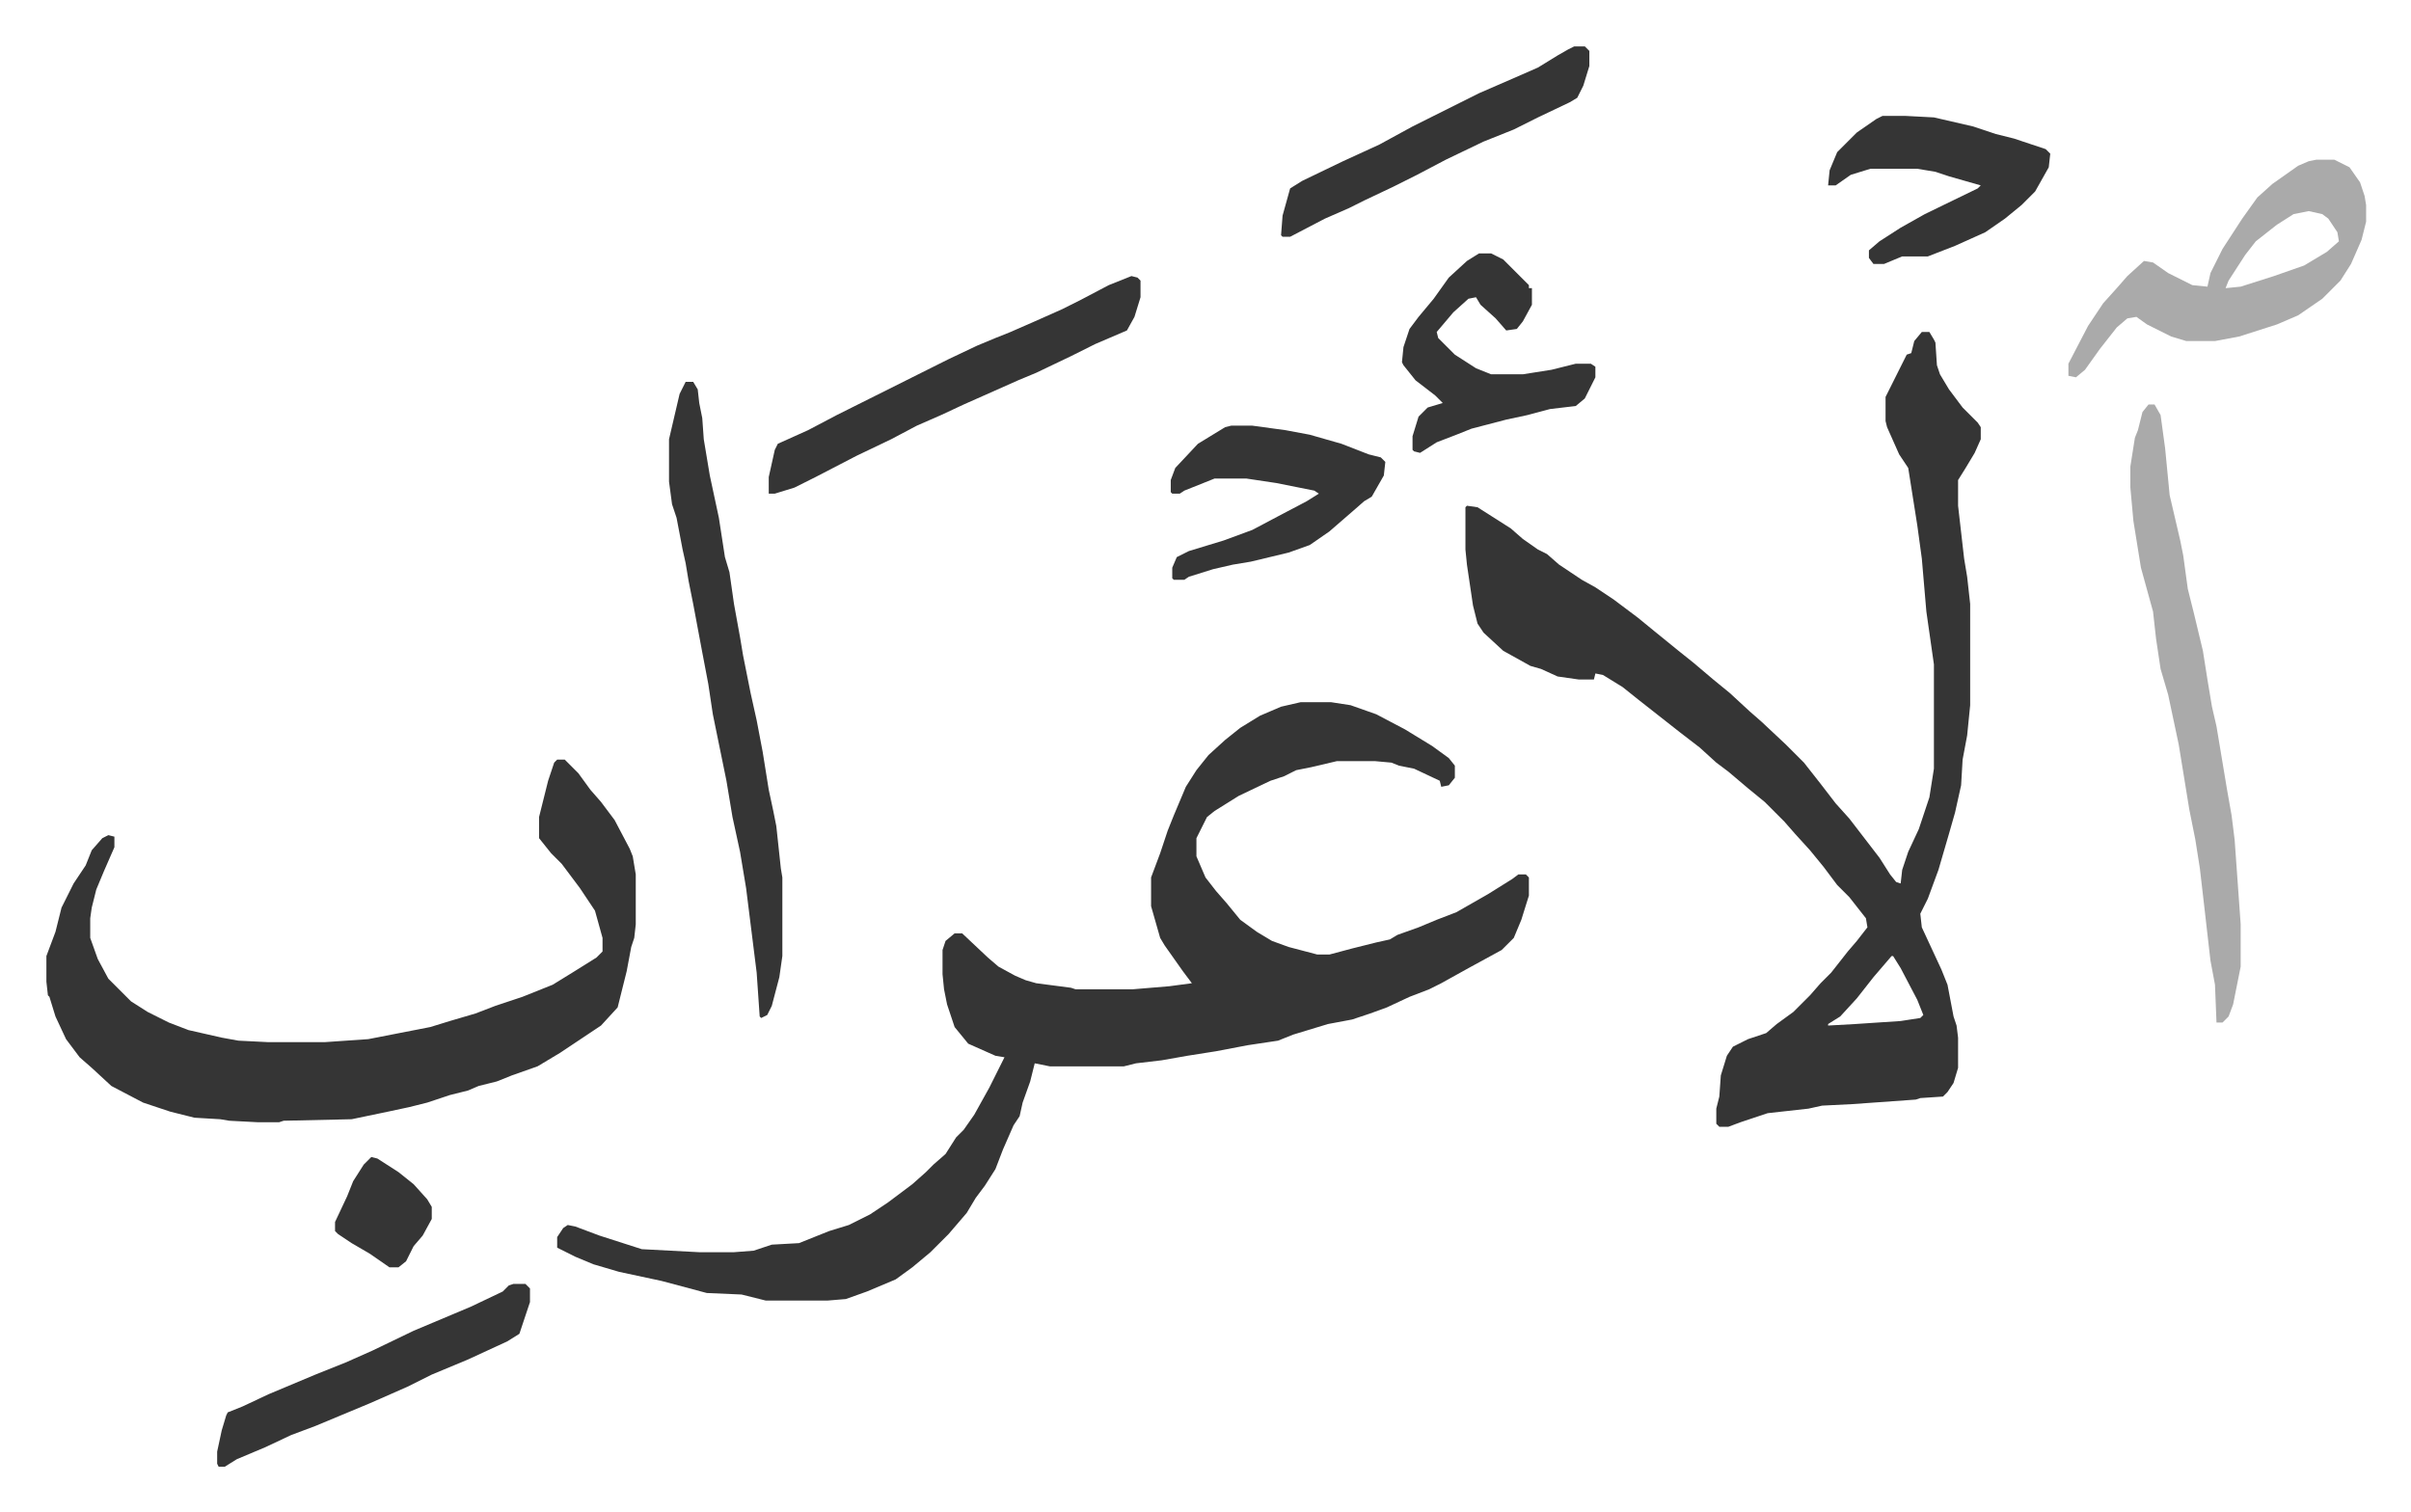 <svg xmlns="http://www.w3.org/2000/svg" viewBox="-30.7 269.3 1595.4 1000.4">
    <path fill="#353535" id="rule_normal" d="M830 734h20l13 2 17 6 19 10 18 11 11 8 4 5v8l-4 5-5 1-1-4-17-8-10-2-5-2-11-1h-25l-17 4-10 2-8 4-9 3-21 10-16 10-5 4-7 14v12l6 14 7 9 7 8 9 11 11 8 10 6 11 4 19 5h8l15-4 16-4 9-2 5-3 14-5 12-5 13-5 21-12 16-10 4-3h5l2 2v12l-5 16-5 12-8 8-22 12-18 10-8 4-13 5-15 7-11 4-12 4-16 3-23 7-10 4-20 3-21 4-19 3-17 3-17 2-8 2h-49l-10-2-3 12-5 14-2 9-4 6-7 16-5 13-7 11-6 8-6 10-12 14-7 7-5 5-12 10-11 8-19 8-14 5-12 1h-41l-16-4-23-1-30-8-28-6-17-5-12-5-12-6v-7l4-6 3-2 5 1 16 6 28 9 38 2h23l13-1 12-4 18-1 20-8 13-4 14-7 12-8 16-12 9-8 5-5 8-7 7-11 5-5 7-10 10-18 7-14 3-6-6-1-18-8-9-11-5-15-2-10-1-10v-16l2-6 6-5h5l17 16 7 6 11 6 7 3 7 2 23 3 3 1h38l24-2 15-2-6-8-12-17-3-5-6-21v-19l6-16 5-15 4-10 8-19 7-11 8-10 11-10 10-8 13-8 14-6zm411-245h5l3 5 1 2 1 15 2 6 6 10 9 12 10 10 2 3v8l-4 9-6 10-5 8v17l4 35 2 12 2 18v67l-2 20-3 16-1 17-4 18-4 14-7 24-7 19-5 10 1 9 13 28 4 10 4 21 2 6 1 8v20l-3 10-4 6-3 3-15 1-3 1-42 3-20 1-9 2-27 3-18 6-8 3h-6l-2-2v-10l2-8 1-14 4-13 4-6 10-5 12-4 7-6 11-8 11-11 7-8 7-7 11-14 6-7 7-9-1-6-11-14-8-8-9-12-9-11-10-11-7-8-13-13-11-9-13-11-8-6-11-10-13-10-14-11-14-11-10-8-13-8-5-1-1 4h-10l-14-2-11-5-7-2-18-10-13-12-4-6-3-12-4-27-1-10v-28l1-1 7 1 11 7 11 7 8 7 10 7 6 3 8 7 15 10 9 5 12 8 16 12 11 9 16 13 10 8 13 11 11 9 13 12 8 7 16 15 12 12 11 14 10 13 9 10 10 13 10 13 7 11 4 5 3 1 1-9 4-12 7-15 7-21 3-19v-69l-5-35-3-35-3-22-6-38-6-9-8-18-1-4v-16l8-16 6-12 3-1 2-8zm-20 413-12 14-11 14-11 12-8 5v1l18-1 30-2 13-2 2-2-4-10-11-21-5-8zM338 772h5l9 9 8 11 7 8 9 12 10 19 2 5 2 12v33l-1 9-2 6-3 16-3 12-3 12-11 12-27 18-15 9-17 6-10 4-12 3-7 3-12 3-15 5-12 3-14 3-24 5-45 1-3 1h-14l-19-1-6-1-17-1-16-4-18-6-21-11-13-12-8-7-9-12-7-15-4-13-1-1-1-9v-17l6-16 4-16 8-16 8-12 4-10 7-8 4-2 4 1v7l-7 16-5 12-3 12-1 7v13l5 14 7 13 15 15 11 7 14 7 13 5 22 5 11 2 20 1h37l29-2 41-8 13-4 17-5 13-5 18-6 20-8 13-8 16-10 4-4v-9l-5-18-10-15-12-16-7-7-8-10v-14l6-24 4-12zm85-250h5l3 5 1 9 2 10 1 14 4 24 6 28 4 26 3 10 3 21 4 22 2 12 5 25 4 18 4 21 4 25 3 14 2 10 3 28 1 6v52l-2 14-5 19-3 6-4 2-1-1-2-29-7-56-4-24-5-23-4-24-9-44-3-20-4-21-6-32-3-15-2-12-2-9-4-21-3-9-2-15v-28l7-30z"/>
    <path fill="#aaa" id="rule_hamzat_wasl" d="M1391 537h4l4 7 3 22 3 31 7 30 2 10 3 22 4 16 6 25 3 19 3 18 3 13 7 42 3 17 2 16 4 56v28l-5 25-3 8-4 4h-4l-1-25-3-16-4-35-3-26-3-19-4-20-7-43-7-33-5-17-3-20-2-18-8-29-5-31-2-22v-14l3-19 2-5 3-12zm111-162h12l10 5 7 10 3 9 1 6v11l-3 12-7 16-7 11-12 12-16 11-14 6-25 8-16 3h-19l-10-3-16-8-7-5-6 1-7 6-11 14-10 14-6 5-5-1v-8l13-25 10-15 9-10 7-8 11-10 6 1 10 7 16 8 10 1 2-9 8-16 13-20 10-14 10-9 17-12 7-3zm-5 34-10 2-11 7-14 11-7 9-11 17-2 5 10-1 22-7 20-7 15-9 8-7-1-6-6-9-4-3z"/>
    <path fill="#353535" id="rule_normal" d="m718 452 4 1 2 2v11l-4 13-5 9-21 9-16 8-23 11-12 5-36 16-15 7-16 7-17 9-23 11-27 14-14 7-13 4h-4v-11l4-18 2-4 20-9 19-10 16-8 42-21 16-8 19-9 12-5 10-4 16-7 18-8 12-6 19-10zm497-106h15l19 1 26 6 15 5 12 3 21 7 3 3-1 9-9 16-9 9-11 9-13 9-20 9-18 7h-17l-12 5h-7l-3-4v-5l7-6 14-9 16-9 35-17 2-2-21-6-9-3-12-2h-31l-13 4-10 7h-5l1-10 5-12 13-13 13-9zM784 551h14l22 3 16 3 21 6 18 7 8 2 3 3-1 9-8 14-5 3-8 7-15 13-13 9-14 5-25 6-12 2-13 3-16 5-3 2h-7l-1-1v-7l3-7 8-4 23-7 19-7 17-9 19-10 8-5-3-2-25-5-20-3h-21l-20 8-3 2h-5l-1-1v-8l3-8 15-16 18-11zm-475 568h8l3 3v9l-7 21-8 5-26 12-24 10-16 8-25 11-36 15-16 6-17 8-19 8-8 5h-4l-1-2v-8l3-14 3-10 1-2 10-4 17-8 31-13 20-8 18-8 27-13 38-16 21-10 4-4zm639-682h8l8 4 17 17v2h2v11l-6 11-4 5-7 1-7-8-10-9-3-5-5 1-10 9-11 13 1 4 11 11 14 9 10 4h21l19-3 16-4h10l3 2v7l-7 14-6 5-17 2-15 4-14 3-23 6-10 4-13 5-11 7-4-1-1-1v-9l4-13 6-6 10-3-5-5-13-10-8-10-1-2 1-10 4-12 6-8 10-12 10-14 12-11zm63-137h7l3 3v10l-4 13-4 8-5 3-21 10-16 8-20 8-25 12-19 10-16 8-19 9-10 5-16 7-23 12h-5l-1-1 1-13 5-18 8-5 27-13 24-11 22-12 44-22 23-10 16-7 13-8 7-4zm-796 735 4 1 14 9 10 8 9 10 3 5v8l-6 11-6 7-5 10-5 4h-6l-13-9-12-7-9-6-2-2v-6l8-17 4-10 7-11z"/>
</svg>

